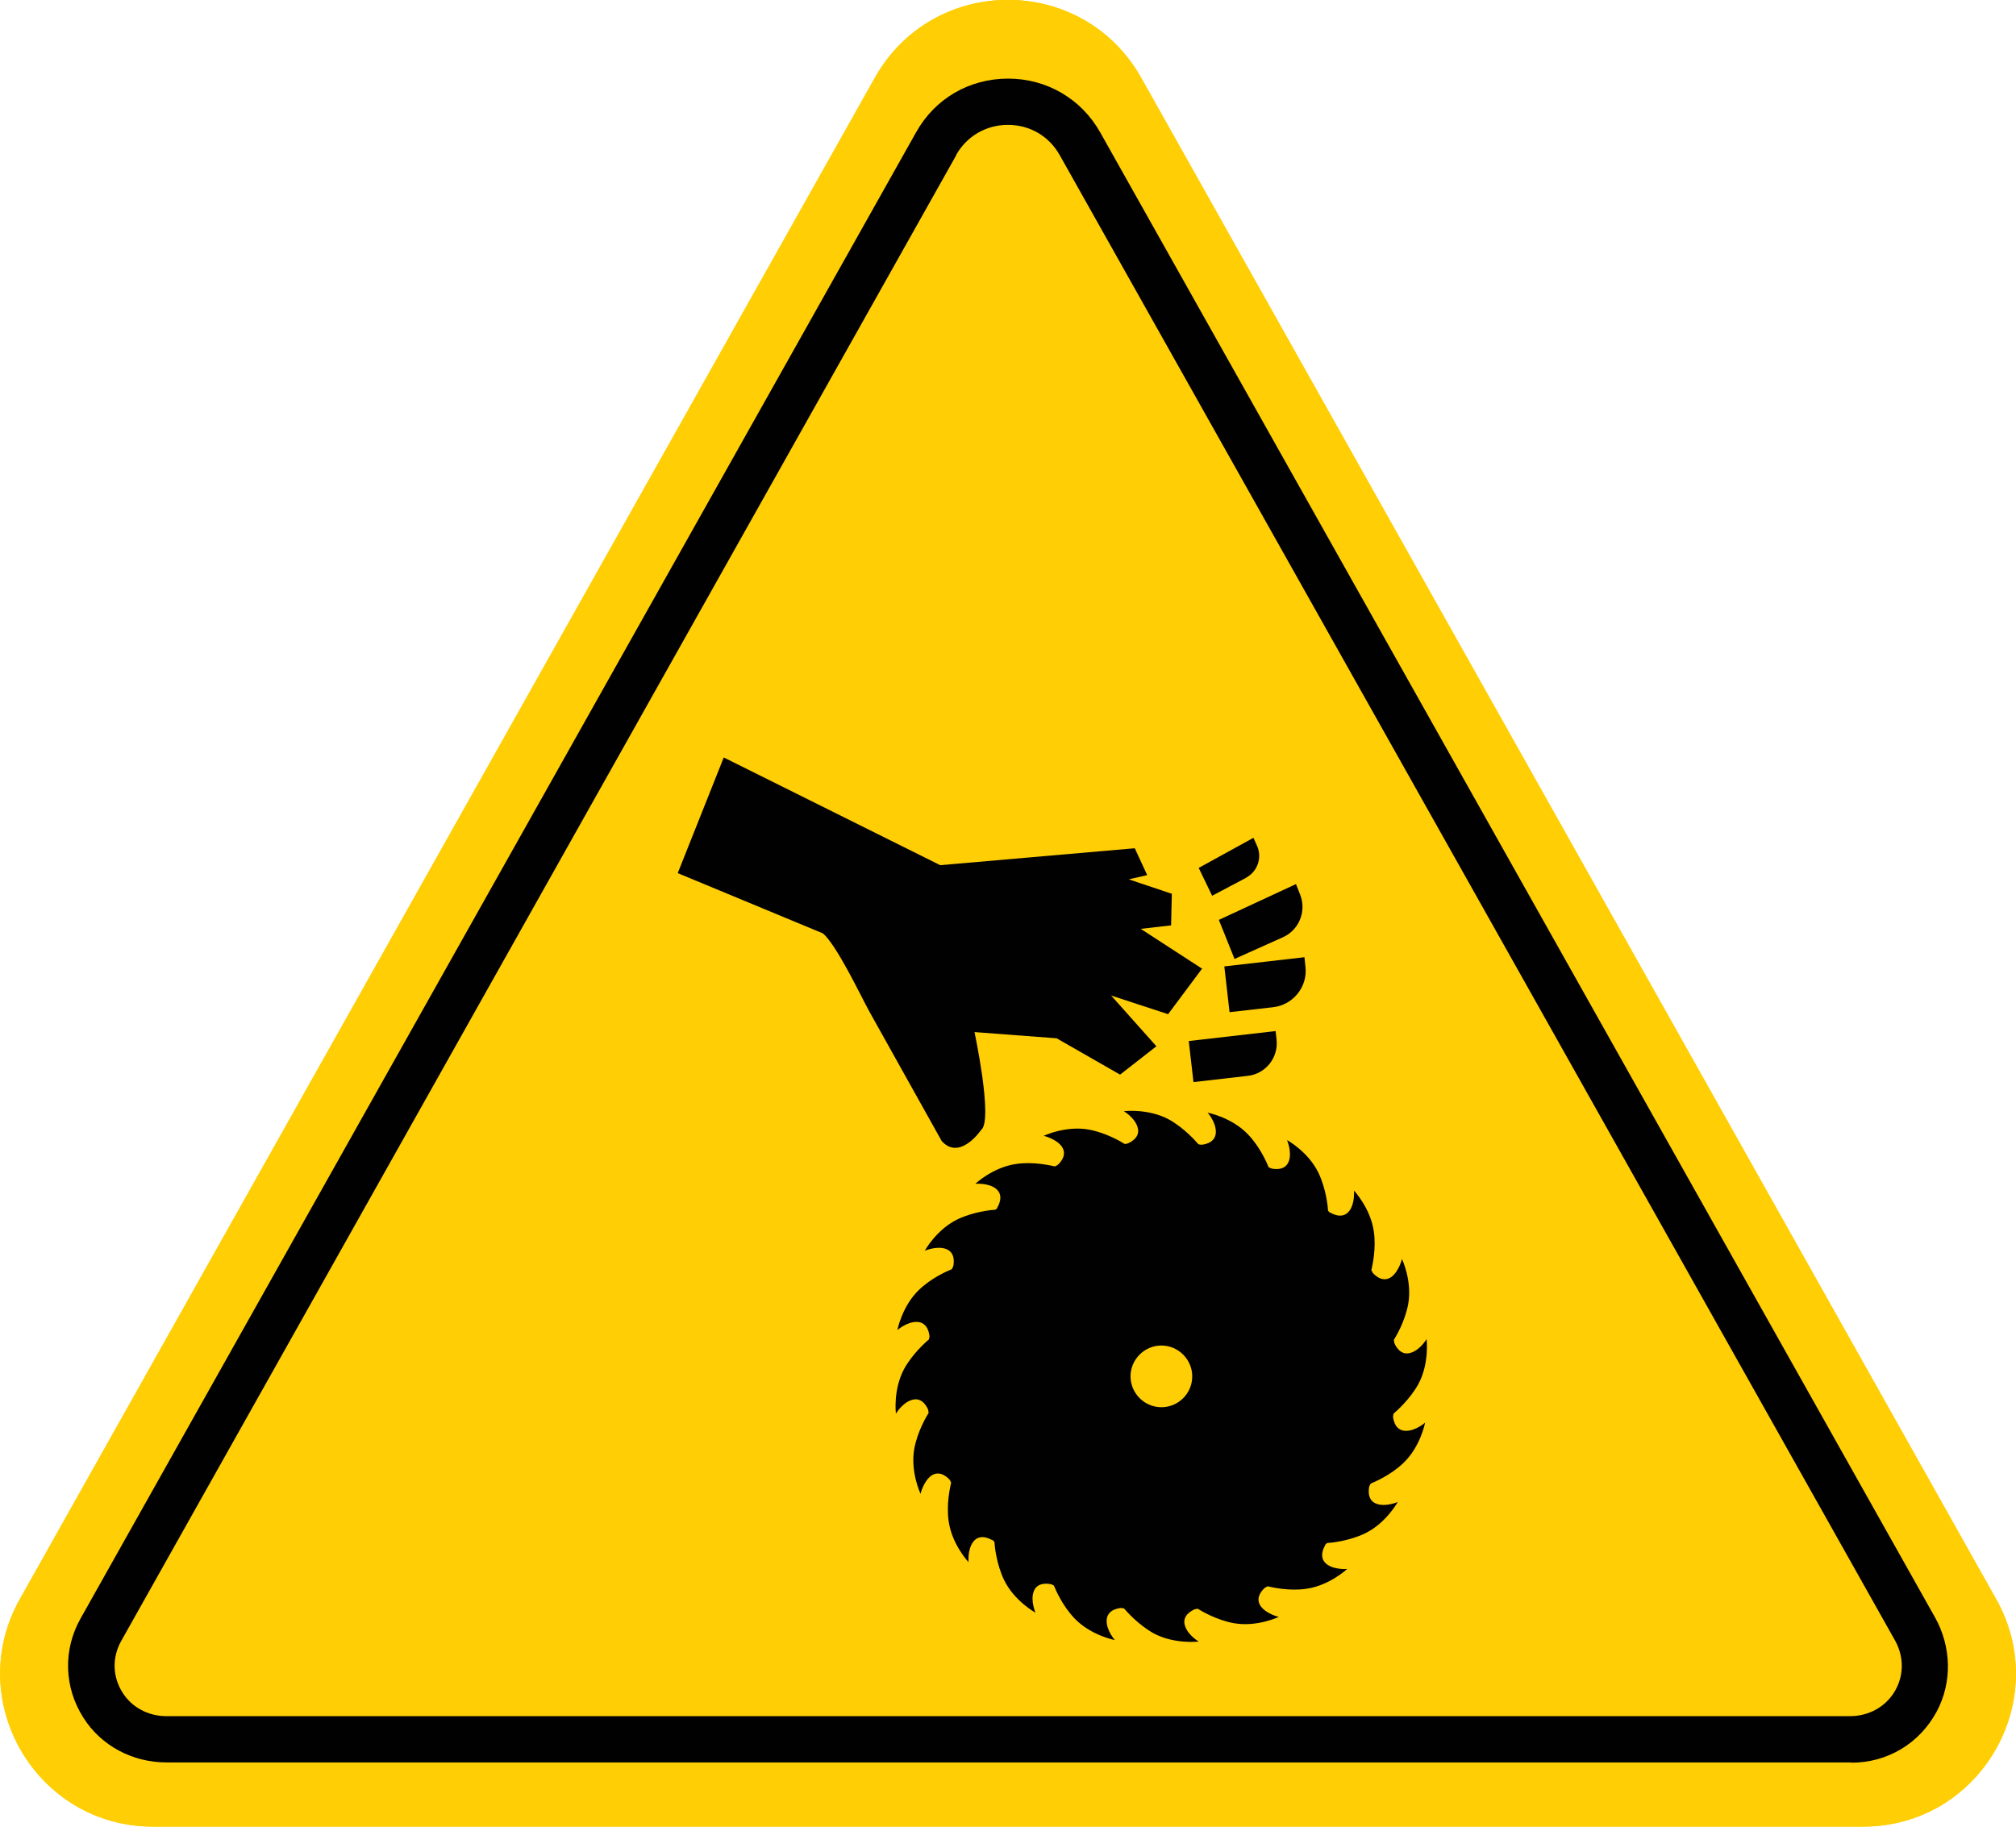 <?xml version="1.0" encoding="UTF-8"?> <svg xmlns="http://www.w3.org/2000/svg" id="Layer_2" data-name="Layer 2" viewBox="0 0 81.03 73.43"><defs><style> .cls-1 { fill: #ffce05; } .cls-2 { fill: #010101; } </style></defs><g id="Capa_1" data-name="Capa 1"><g><path class="cls-1" d="M35.16,3.13L.8,64.28c-2.3,4.09.66,9.15,5.35,9.15h68.73c4.7,0,7.65-5.06,5.35-9.15L45.87,3.13c-2.35-4.18-8.36-4.18-10.71,0Z"></path><path class="cls-1" d="M35.16,3.13L.8,64.28c-2.3,4.09.66,9.15,5.35,9.15h68.73c4.7,0,7.65-5.06,5.35-9.15L45.87,3.13c-2.35-4.18-8.36-4.18-10.71,0Z"></path><path class="cls-2" d="M74.4,70.85H6.69c-1.35,0-2.62-.66-3.34-1.8-.78-1.23-.82-2.73-.11-3.99L36.82,5.32c.76-1.36,2.14-2.16,3.7-2.16,0,0,0,0,0,0,1.55,0,2.94.81,3.7,2.16l33.55,59.69c.66,1.17.71,2.61.07,3.8-.69,1.28-1.98,2.05-3.42,2.05ZM38.44,6.23L4.87,65.97c-.37.66-.35,1.44.06,2.08.38.6,1.05.94,1.76.94h67.67c.71,0,1.38-.34,1.76-.94.41-.64.42-1.42.06-2.08L42.59,6.23c-.43-.76-1.2-1.21-2.08-1.21-.87,0-1.65.45-2.08,1.21h0Z"></path><g><path class="cls-2" d="M55.99,56.94h0s.02-.07.02-.11c.14-.12.66-.58,1-1.19.45-.84.33-1.81.33-1.81,0,0-.25.43-.63.55-.47.16-.67-.4-.67-.4h0s0-.07-.02-.11c.1-.16.45-.75.58-1.44.17-.94-.25-1.82-.25-1.82,0,0-.11.48-.42.72-.4.29-.76-.17-.76-.17h0s-.03-.06-.05-.1c.04-.18.2-.86.1-1.55-.13-.94-.8-1.65-.8-1.65,0,0,.05.49-.18.81-.29.4-.78.07-.78.07v.02s-.05-.06-.08-.09c-.01-.18-.08-.87-.38-1.51-.41-.86-1.27-1.33-1.27-1.33,0,0,.2.46.08.83-.15.47-.72.31-.72.31h0s-.07-.03-.1-.05c-.07-.17-.34-.81-.83-1.32-.66-.69-1.62-.87-1.62-.87,0,0,.33.37.33.77,0,.5-.59.52-.59.52h.01s-.08-.01-.12-.02c-.12-.14-.58-.66-1.19-1-.84-.45-1.81-.33-1.81-.33,0,0,.43.25.55.63.16.47-.4.67-.4.67h.01s-.08.01-.12.02c-.16-.1-.75-.45-1.44-.58-.94-.17-1.82.25-1.82.25,0,0,.48.11.72.42.29.4-.17.76-.17.76h0s-.07.03-.1.05c-.18-.04-.86-.2-1.55-.1-.94.13-1.65.8-1.65.8,0,0,.49-.05.81.18.4.29.07.78.07.78h.02s-.06.05-.09.08c-.18.01-.87.08-1.51.38-.86.41-1.33,1.27-1.33,1.27,0,0,.46-.2.83-.08.47.15.31.72.31.72h0s-.04.06-.05.1c-.17.07-.81.34-1.32.83-.69.66-.87,1.62-.87,1.62,0,0,.37-.33.77-.33.5,0,.52.59.52.59h0s-.02.07-.02.11c-.14.12-.66.58-1,1.19-.45.84-.33,1.8-.33,1.8,0,0,.25-.43.63-.55.47-.16.67.4.67.4h0s0,.07.02.11c-.1.16-.45.75-.58,1.44-.17.94.25,1.82.25,1.82,0,0,.11-.48.42-.72.4-.29.76.17.76.17h0s.03.06.05.1c-.04.18-.2.86-.1,1.55.13.94.8,1.65.8,1.65,0,0-.05-.49.18-.81.29-.4.78-.07.78-.07v-.02s.05.06.08.09c.01.18.08.87.38,1.51.41.86,1.27,1.33,1.27,1.33,0,0-.2-.46-.08-.83.15-.47.72-.31.72-.31h0s.07.03.1.05c.07.17.34.81.83,1.32.66.69,1.62.87,1.62.87,0,0-.33-.37-.33-.77,0-.5.59-.52.59-.52h-.01s.08.01.12.02c.12.14.58.66,1.19,1,.84.45,1.81.33,1.81.33,0,0-.43-.25-.55-.63-.16-.47.4-.67.4-.67h-.01s.08-.01.12-.02c.16.1.75.45,1.44.58.94.17,1.82-.25,1.82-.25,0,0-.48-.11-.72-.42-.29-.4.17-.76.17-.76h0s.07-.03.1-.05c.18.04.86.2,1.55.1.94-.13,1.65-.8,1.65-.8,0,0-.49.05-.81-.18-.4-.29-.07-.78-.07-.78h-.02s.06-.05.09-.08c.18-.01.87-.08,1.51-.38.86-.41,1.33-1.27,1.33-1.27,0,0-.46.2-.83.08-.47-.15-.31-.72-.31-.72h0s.04-.06.05-.1c.17-.07.81-.34,1.32-.83.69-.66.87-1.62.87-1.62,0,0-.37.33-.77.33-.5,0-.52-.59-.52-.59ZM47.92,55.33c0,.69-.56,1.24-1.24,1.24s-1.24-.56-1.24-1.24.56-1.24,1.24-1.24,1.24.56,1.24,1.24Z"></path><g><path class="cls-2" d="M48.33,38.95l-2.48-1.61,1.22-.14.03-1.27-1.73-.58.74-.17-.5-1.08-7.82.68-8.7-4.33-1.85,4.65,5.83,2.42c.55.45,1.53,2.52,1.87,3.14l2.91,5.21c.73.81,1.58-.44,1.58-.44.26-.19.18-1.21.05-2.17-.13-.91-.31-1.77-.31-1.77l3.3.25,2.55,1.46,1.46-1.14-1.82-2.04,2.29.75,1.38-1.85Z"></path><path class="cls-2" d="M51.26,41.45l-3.48.4.19,1.65,2.18-.25c.72-.08,1.24-.73,1.16-1.46l-.04-.35Z"></path><path class="cls-2" d="M52.47,38.85l-.04-.37-3.22.37.21,1.84,1.75-.2c.81-.09,1.4-.83,1.3-1.64Z"></path><path class="cls-2" d="M49.62,38.55l1.94-.87c.65-.29.96-1.04.7-1.71l-.17-.43-3.1,1.44.63,1.57Z"></path><path class="cls-2" d="M50.09,35.28c.46-.25.65-.81.43-1.29l-.14-.31-2.2,1.21.54,1.12,1.38-.73Z"></path></g></g></g></g></svg> 